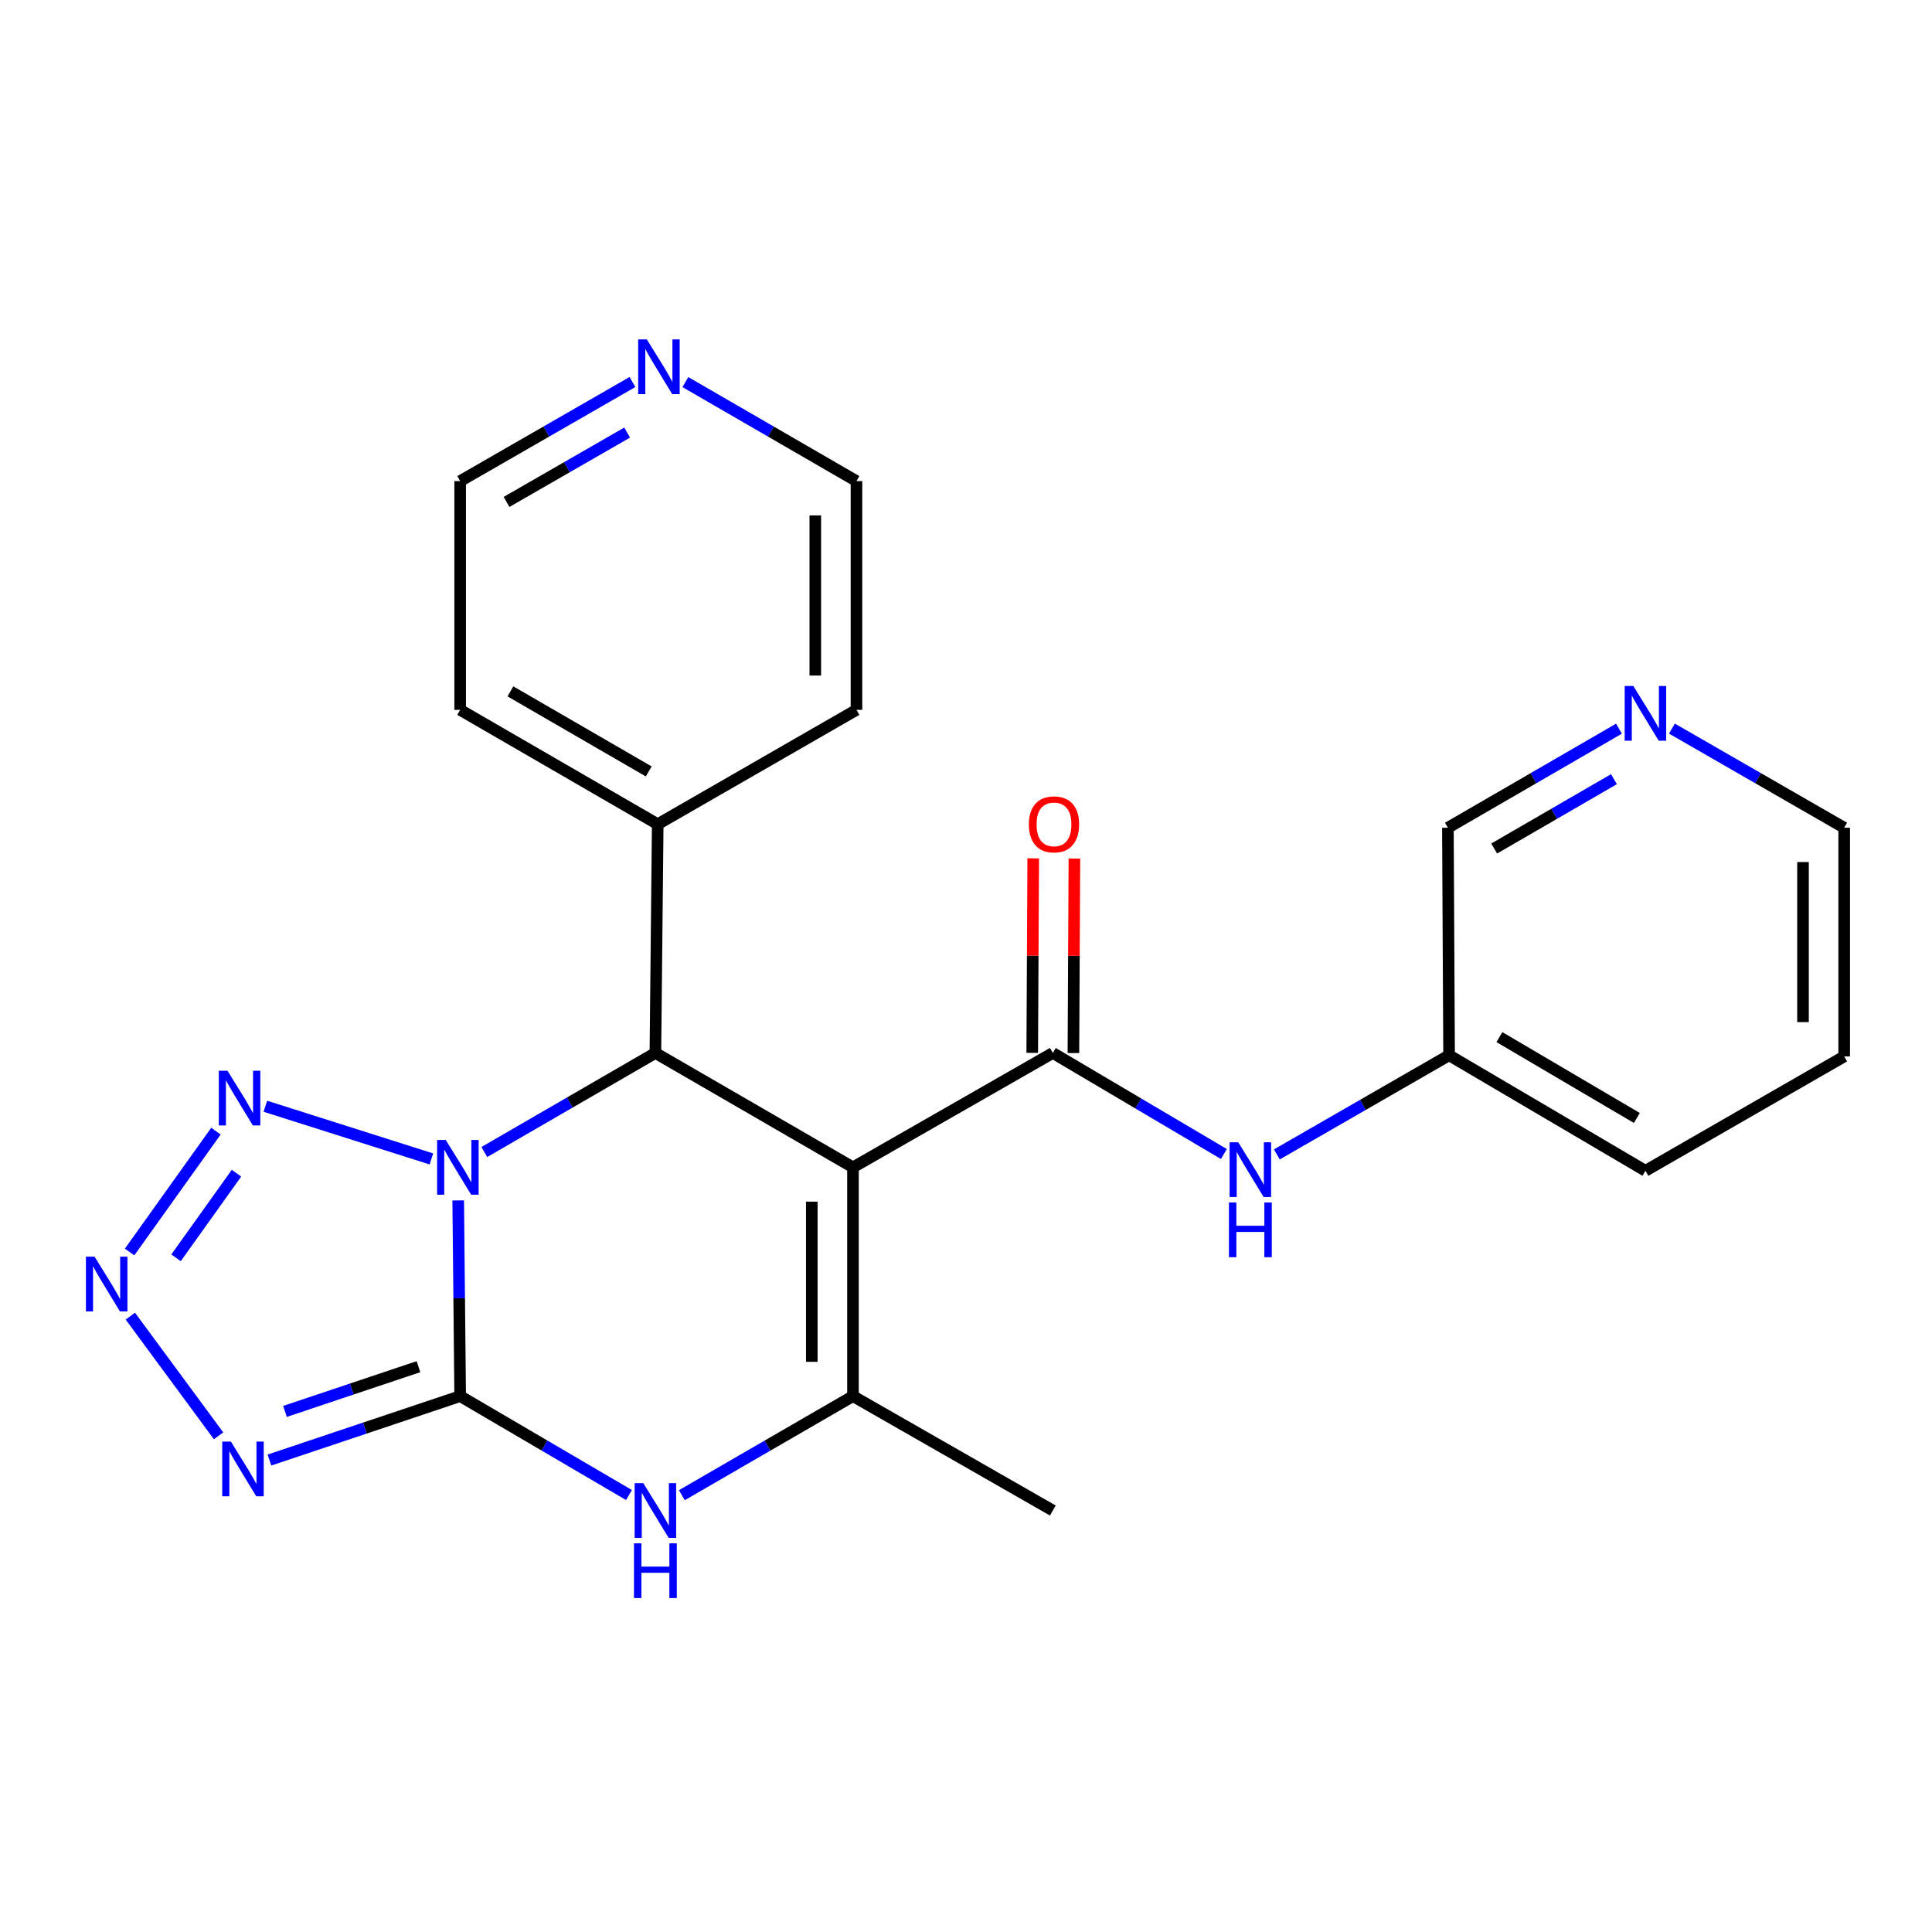 <?xml version='1.0' encoding='iso-8859-1'?>
<svg version='1.1' baseProfile='full'
              xmlns='http://www.w3.org/2000/svg'
                      xmlns:rdkit='http://www.rdkit.org/xml'
                      xmlns:xlink='http://www.w3.org/1999/xlink'
                  xml:space='preserve'
width='1000px' height='1000px' viewBox='0 0 1000 1000'>
<!-- END OF HEADER -->
<rect style='opacity:1.0;fill:#FFFFFF;stroke:none' width='1000' height='1000' x='0' y='0'> </rect>
<path class='bond-0' d='M 237.167,621.334 L 237.674,671.984' style='fill:none;fill-rule:evenodd;stroke:#0000FF;stroke-width:6px;stroke-linecap:butt;stroke-linejoin:miter;stroke-opacity:1' />
<path class='bond-0' d='M 237.674,671.984 L 238.18,722.633' style='fill:none;fill-rule:evenodd;stroke:#000000;stroke-width:6px;stroke-linecap:butt;stroke-linejoin:miter;stroke-opacity:1' />
<path class='bond-2' d='M 250.69,596.284 L 294.959,570.647' style='fill:none;fill-rule:evenodd;stroke:#0000FF;stroke-width:6px;stroke-linecap:butt;stroke-linejoin:miter;stroke-opacity:1' />
<path class='bond-2' d='M 294.959,570.647 L 339.229,545.01' style='fill:none;fill-rule:evenodd;stroke:#000000;stroke-width:6px;stroke-linecap:butt;stroke-linejoin:miter;stroke-opacity:1' />
<path class='bond-7' d='M 223.293,599.865 L 137.344,572.594' style='fill:none;fill-rule:evenodd;stroke:#0000FF;stroke-width:6px;stroke-linecap:butt;stroke-linejoin:miter;stroke-opacity:1' />
<path class='bond-3' d='M 238.18,722.633 L 188.824,739.175' style='fill:none;fill-rule:evenodd;stroke:#000000;stroke-width:6px;stroke-linecap:butt;stroke-linejoin:miter;stroke-opacity:1' />
<path class='bond-3' d='M 188.824,739.175 L 139.468,755.717' style='fill:none;fill-rule:evenodd;stroke:#0000FF;stroke-width:6px;stroke-linecap:butt;stroke-linejoin:miter;stroke-opacity:1' />
<path class='bond-3' d='M 216.6,707.387 L 182.051,718.966' style='fill:none;fill-rule:evenodd;stroke:#000000;stroke-width:6px;stroke-linecap:butt;stroke-linejoin:miter;stroke-opacity:1' />
<path class='bond-3' d='M 182.051,718.966 L 147.502,730.546' style='fill:none;fill-rule:evenodd;stroke:#0000FF;stroke-width:6px;stroke-linecap:butt;stroke-linejoin:miter;stroke-opacity:1' />
<path class='bond-5' d='M 238.18,722.633 L 281.871,748.231' style='fill:none;fill-rule:evenodd;stroke:#000000;stroke-width:6px;stroke-linecap:butt;stroke-linejoin:miter;stroke-opacity:1' />
<path class='bond-5' d='M 281.871,748.231 L 325.561,773.829' style='fill:none;fill-rule:evenodd;stroke:#0000FF;stroke-width:6px;stroke-linecap:butt;stroke-linejoin:miter;stroke-opacity:1' />
<path class='bond-1' d='M 441.498,604.214 L 339.229,545.01' style='fill:none;fill-rule:evenodd;stroke:#000000;stroke-width:6px;stroke-linecap:butt;stroke-linejoin:miter;stroke-opacity:1' />
<path class='bond-4' d='M 441.498,604.214 L 441.498,722.633' style='fill:none;fill-rule:evenodd;stroke:#000000;stroke-width:6px;stroke-linecap:butt;stroke-linejoin:miter;stroke-opacity:1' />
<path class='bond-4' d='M 420.184,621.976 L 420.184,704.87' style='fill:none;fill-rule:evenodd;stroke:#000000;stroke-width:6px;stroke-linecap:butt;stroke-linejoin:miter;stroke-opacity:1' />
<path class='bond-6' d='M 441.498,604.214 L 544.939,545.01' style='fill:none;fill-rule:evenodd;stroke:#000000;stroke-width:6px;stroke-linecap:butt;stroke-linejoin:miter;stroke-opacity:1' />
<path class='bond-11' d='M 339.229,545.01 L 340.437,426.614' style='fill:none;fill-rule:evenodd;stroke:#000000;stroke-width:6px;stroke-linecap:butt;stroke-linejoin:miter;stroke-opacity:1' />
<path class='bond-24' d='M 113.133,743.178 L 67.456,681.225' style='fill:none;fill-rule:evenodd;stroke:#0000FF;stroke-width:6px;stroke-linecap:butt;stroke-linejoin:miter;stroke-opacity:1' />
<path class='bond-15' d='M 441.498,722.633 L 544.939,781.837' style='fill:none;fill-rule:evenodd;stroke:#000000;stroke-width:6px;stroke-linecap:butt;stroke-linejoin:miter;stroke-opacity:1' />
<path class='bond-25' d='M 441.498,722.633 L 397.211,748.271' style='fill:none;fill-rule:evenodd;stroke:#000000;stroke-width:6px;stroke-linecap:butt;stroke-linejoin:miter;stroke-opacity:1' />
<path class='bond-25' d='M 397.211,748.271 L 352.923,773.909' style='fill:none;fill-rule:evenodd;stroke:#0000FF;stroke-width:6px;stroke-linecap:butt;stroke-linejoin:miter;stroke-opacity:1' />
<path class='bond-9' d='M 544.939,545.01 L 589.206,571.166' style='fill:none;fill-rule:evenodd;stroke:#000000;stroke-width:6px;stroke-linecap:butt;stroke-linejoin:miter;stroke-opacity:1' />
<path class='bond-9' d='M 589.206,571.166 L 633.474,597.321' style='fill:none;fill-rule:evenodd;stroke:#0000FF;stroke-width:6px;stroke-linecap:butt;stroke-linejoin:miter;stroke-opacity:1' />
<path class='bond-10' d='M 555.595,545.064 L 555.852,494.726' style='fill:none;fill-rule:evenodd;stroke:#000000;stroke-width:6px;stroke-linecap:butt;stroke-linejoin:miter;stroke-opacity:1' />
<path class='bond-10' d='M 555.852,494.726 L 556.109,444.388' style='fill:none;fill-rule:evenodd;stroke:#FF0000;stroke-width:6px;stroke-linecap:butt;stroke-linejoin:miter;stroke-opacity:1' />
<path class='bond-10' d='M 534.282,544.955 L 534.539,494.618' style='fill:none;fill-rule:evenodd;stroke:#000000;stroke-width:6px;stroke-linecap:butt;stroke-linejoin:miter;stroke-opacity:1' />
<path class='bond-10' d='M 534.539,494.618 L 534.795,444.28' style='fill:none;fill-rule:evenodd;stroke:#FF0000;stroke-width:6px;stroke-linecap:butt;stroke-linejoin:miter;stroke-opacity:1' />
<path class='bond-8' d='M 111.769,585.478 L 67.072,648.033' style='fill:none;fill-rule:evenodd;stroke:#0000FF;stroke-width:6px;stroke-linecap:butt;stroke-linejoin:miter;stroke-opacity:1' />
<path class='bond-8' d='M 122.406,607.252 L 91.118,651.041' style='fill:none;fill-rule:evenodd;stroke:#0000FF;stroke-width:6px;stroke-linecap:butt;stroke-linejoin:miter;stroke-opacity:1' />
<path class='bond-14' d='M 660.891,597.53 L 705.467,571.868' style='fill:none;fill-rule:evenodd;stroke:#0000FF;stroke-width:6px;stroke-linecap:butt;stroke-linejoin:miter;stroke-opacity:1' />
<path class='bond-14' d='M 705.467,571.868 L 750.044,546.206' style='fill:none;fill-rule:evenodd;stroke:#000000;stroke-width:6px;stroke-linecap:butt;stroke-linejoin:miter;stroke-opacity:1' />
<path class='bond-20' d='M 340.437,426.614 L 443.309,367.422' style='fill:none;fill-rule:evenodd;stroke:#000000;stroke-width:6px;stroke-linecap:butt;stroke-linejoin:miter;stroke-opacity:1' />
<path class='bond-21' d='M 340.437,426.614 L 238.18,367.422' style='fill:none;fill-rule:evenodd;stroke:#000000;stroke-width:6px;stroke-linecap:butt;stroke-linejoin:miter;stroke-opacity:1' />
<path class='bond-21' d='M 335.776,399.29 L 264.196,357.855' style='fill:none;fill-rule:evenodd;stroke:#000000;stroke-width:6px;stroke-linecap:butt;stroke-linejoin:miter;stroke-opacity:1' />
<path class='bond-12' d='M 837.979,377.163 L 793.704,402.8' style='fill:none;fill-rule:evenodd;stroke:#0000FF;stroke-width:6px;stroke-linecap:butt;stroke-linejoin:miter;stroke-opacity:1' />
<path class='bond-12' d='M 793.704,402.8 L 749.428,428.438' style='fill:none;fill-rule:evenodd;stroke:#000000;stroke-width:6px;stroke-linecap:butt;stroke-linejoin:miter;stroke-opacity:1' />
<path class='bond-12' d='M 835.377,403.299 L 804.384,421.245' style='fill:none;fill-rule:evenodd;stroke:#0000FF;stroke-width:6px;stroke-linecap:butt;stroke-linejoin:miter;stroke-opacity:1' />
<path class='bond-12' d='M 804.384,421.245 L 773.391,439.191' style='fill:none;fill-rule:evenodd;stroke:#000000;stroke-width:6px;stroke-linecap:butt;stroke-linejoin:miter;stroke-opacity:1' />
<path class='bond-27' d='M 865.38,377.123 L 909.963,402.78' style='fill:none;fill-rule:evenodd;stroke:#0000FF;stroke-width:6px;stroke-linecap:butt;stroke-linejoin:miter;stroke-opacity:1' />
<path class='bond-27' d='M 909.963,402.78 L 954.545,428.438' style='fill:none;fill-rule:evenodd;stroke:#000000;stroke-width:6px;stroke-linecap:butt;stroke-linejoin:miter;stroke-opacity:1' />
<path class='bond-13' d='M 327.357,197.73 L 282.769,223.372' style='fill:none;fill-rule:evenodd;stroke:#0000FF;stroke-width:6px;stroke-linecap:butt;stroke-linejoin:miter;stroke-opacity:1' />
<path class='bond-13' d='M 282.769,223.372 L 238.18,249.015' style='fill:none;fill-rule:evenodd;stroke:#000000;stroke-width:6px;stroke-linecap:butt;stroke-linejoin:miter;stroke-opacity:1' />
<path class='bond-13' d='M 324.606,223.898 L 293.394,241.848' style='fill:none;fill-rule:evenodd;stroke:#0000FF;stroke-width:6px;stroke-linecap:butt;stroke-linejoin:miter;stroke-opacity:1' />
<path class='bond-13' d='M 293.394,241.848 L 262.182,259.798' style='fill:none;fill-rule:evenodd;stroke:#000000;stroke-width:6px;stroke-linecap:butt;stroke-linejoin:miter;stroke-opacity:1' />
<path class='bond-26' d='M 354.758,197.771 L 399.034,223.393' style='fill:none;fill-rule:evenodd;stroke:#0000FF;stroke-width:6px;stroke-linecap:butt;stroke-linejoin:miter;stroke-opacity:1' />
<path class='bond-26' d='M 399.034,223.393 L 443.309,249.015' style='fill:none;fill-rule:evenodd;stroke:#000000;stroke-width:6px;stroke-linecap:butt;stroke-linejoin:miter;stroke-opacity:1' />
<path class='bond-16' d='M 750.044,546.206 L 749.428,428.438' style='fill:none;fill-rule:evenodd;stroke:#000000;stroke-width:6px;stroke-linecap:butt;stroke-linejoin:miter;stroke-opacity:1' />
<path class='bond-22' d='M 750.044,546.206 L 851.673,606.002' style='fill:none;fill-rule:evenodd;stroke:#000000;stroke-width:6px;stroke-linecap:butt;stroke-linejoin:miter;stroke-opacity:1' />
<path class='bond-22' d='M 776.096,536.806 L 847.237,578.663' style='fill:none;fill-rule:evenodd;stroke:#000000;stroke-width:6px;stroke-linecap:butt;stroke-linejoin:miter;stroke-opacity:1' />
<path class='bond-17' d='M 238.18,249.015 L 238.18,367.422' style='fill:none;fill-rule:evenodd;stroke:#000000;stroke-width:6px;stroke-linecap:butt;stroke-linejoin:miter;stroke-opacity:1' />
<path class='bond-18' d='M 443.309,249.015 L 443.309,367.422' style='fill:none;fill-rule:evenodd;stroke:#000000;stroke-width:6px;stroke-linecap:butt;stroke-linejoin:miter;stroke-opacity:1' />
<path class='bond-18' d='M 421.996,266.776 L 421.996,349.661' style='fill:none;fill-rule:evenodd;stroke:#000000;stroke-width:6px;stroke-linecap:butt;stroke-linejoin:miter;stroke-opacity:1' />
<path class='bond-19' d='M 954.545,428.438 L 954.545,546.798' style='fill:none;fill-rule:evenodd;stroke:#000000;stroke-width:6px;stroke-linecap:butt;stroke-linejoin:miter;stroke-opacity:1' />
<path class='bond-19' d='M 933.232,446.192 L 933.232,529.044' style='fill:none;fill-rule:evenodd;stroke:#000000;stroke-width:6px;stroke-linecap:butt;stroke-linejoin:miter;stroke-opacity:1' />
<path class='bond-23' d='M 851.673,606.002 L 954.545,546.798' style='fill:none;fill-rule:evenodd;stroke:#000000;stroke-width:6px;stroke-linecap:butt;stroke-linejoin:miter;stroke-opacity:1' />
<path  class='atom-0' d='M 230.736 590.054
L 240.016 605.054
Q 240.936 606.534, 242.416 609.214
Q 243.896 611.894, 243.976 612.054
L 243.976 590.054
L 247.736 590.054
L 247.736 618.374
L 243.856 618.374
L 233.896 601.974
Q 232.736 600.054, 231.496 597.854
Q 230.296 595.654, 229.936 594.974
L 229.936 618.374
L 226.256 618.374
L 226.256 590.054
L 230.736 590.054
' fill='#0000FF'/>
<path  class='atom-4' d='M 119.504 746.15
L 128.784 761.15
Q 129.704 762.63, 131.184 765.31
Q 132.664 767.99, 132.744 768.15
L 132.744 746.15
L 136.504 746.15
L 136.504 774.47
L 132.624 774.47
L 122.664 758.07
Q 121.504 756.15, 120.264 753.95
Q 119.064 751.75, 118.704 751.07
L 118.704 774.47
L 115.024 774.47
L 115.024 746.15
L 119.504 746.15
' fill='#0000FF'/>
<path  class='atom-6' d='M 332.969 767.677
L 342.249 782.677
Q 343.169 784.157, 344.649 786.837
Q 346.129 789.517, 346.209 789.677
L 346.209 767.677
L 349.969 767.677
L 349.969 795.997
L 346.089 795.997
L 336.129 779.597
Q 334.969 777.677, 333.729 775.477
Q 332.529 773.277, 332.169 772.597
L 332.169 795.997
L 328.489 795.997
L 328.489 767.677
L 332.969 767.677
' fill='#0000FF'/>
<path  class='atom-6' d='M 328.149 798.829
L 331.989 798.829
L 331.989 810.869
L 346.469 810.869
L 346.469 798.829
L 350.309 798.829
L 350.309 827.149
L 346.469 827.149
L 346.469 814.069
L 331.989 814.069
L 331.989 827.149
L 328.149 827.149
L 328.149 798.829
' fill='#0000FF'/>
<path  class='atom-8' d='M 117.74 554.2
L 127.02 569.2
Q 127.94 570.68, 129.42 573.36
Q 130.9 576.04, 130.98 576.2
L 130.98 554.2
L 134.74 554.2
L 134.74 582.52
L 130.86 582.52
L 120.9 566.12
Q 119.74 564.2, 118.5 562
Q 117.3 559.8, 116.94 559.12
L 116.94 582.52
L 113.26 582.52
L 113.26 554.2
L 117.74 554.2
' fill='#0000FF'/>
<path  class='atom-9' d='M 48.957 650.465
L 58.237 665.465
Q 59.157 666.945, 60.637 669.625
Q 62.117 672.305, 62.197 672.465
L 62.197 650.465
L 65.957 650.465
L 65.957 678.785
L 62.077 678.785
L 52.117 662.385
Q 50.957 660.465, 49.717 658.265
Q 48.517 656.065, 48.157 655.385
L 48.157 678.785
L 44.477 678.785
L 44.477 650.465
L 48.957 650.465
' fill='#0000FF'/>
<path  class='atom-10' d='M 640.923 591.261
L 650.203 606.261
Q 651.123 607.741, 652.603 610.421
Q 654.083 613.101, 654.163 613.261
L 654.163 591.261
L 657.923 591.261
L 657.923 619.581
L 654.043 619.581
L 644.083 603.181
Q 642.923 601.261, 641.683 599.061
Q 640.483 596.861, 640.123 596.181
L 640.123 619.581
L 636.443 619.581
L 636.443 591.261
L 640.923 591.261
' fill='#0000FF'/>
<path  class='atom-10' d='M 636.103 622.413
L 639.943 622.413
L 639.943 634.453
L 654.423 634.453
L 654.423 622.413
L 658.263 622.413
L 658.263 650.733
L 654.423 650.733
L 654.423 637.653
L 639.943 637.653
L 639.943 650.733
L 636.103 650.733
L 636.103 622.413
' fill='#0000FF'/>
<path  class='atom-11' d='M 532.542 426.694
Q 532.542 419.894, 535.902 416.094
Q 539.262 412.294, 545.542 412.294
Q 551.822 412.294, 555.182 416.094
Q 558.542 419.894, 558.542 426.694
Q 558.542 433.574, 555.142 437.494
Q 551.742 441.374, 545.542 441.374
Q 539.302 441.374, 535.902 437.494
Q 532.542 433.614, 532.542 426.694
M 545.542 438.174
Q 549.862 438.174, 552.182 435.294
Q 554.542 432.374, 554.542 426.694
Q 554.542 421.134, 552.182 418.334
Q 549.862 415.494, 545.542 415.494
Q 541.222 415.494, 538.862 418.294
Q 536.542 421.094, 536.542 426.694
Q 536.542 432.414, 538.862 435.294
Q 541.222 438.174, 545.542 438.174
' fill='#FF0000'/>
<path  class='atom-13' d='M 845.413 355.074
L 854.693 370.074
Q 855.613 371.554, 857.093 374.234
Q 858.573 376.914, 858.653 377.074
L 858.653 355.074
L 862.413 355.074
L 862.413 383.394
L 858.533 383.394
L 848.573 366.994
Q 847.413 365.074, 846.173 362.874
Q 844.973 360.674, 844.613 359.994
L 844.613 383.394
L 840.933 383.394
L 840.933 355.074
L 845.413 355.074
' fill='#0000FF'/>
<path  class='atom-14' d='M 334.805 175.687
L 344.085 190.687
Q 345.005 192.167, 346.485 194.847
Q 347.965 197.527, 348.045 197.687
L 348.045 175.687
L 351.805 175.687
L 351.805 204.007
L 347.925 204.007
L 337.965 187.607
Q 336.805 185.687, 335.565 183.487
Q 334.365 181.287, 334.005 180.607
L 334.005 204.007
L 330.325 204.007
L 330.325 175.687
L 334.805 175.687
' fill='#0000FF'/>
</svg>
